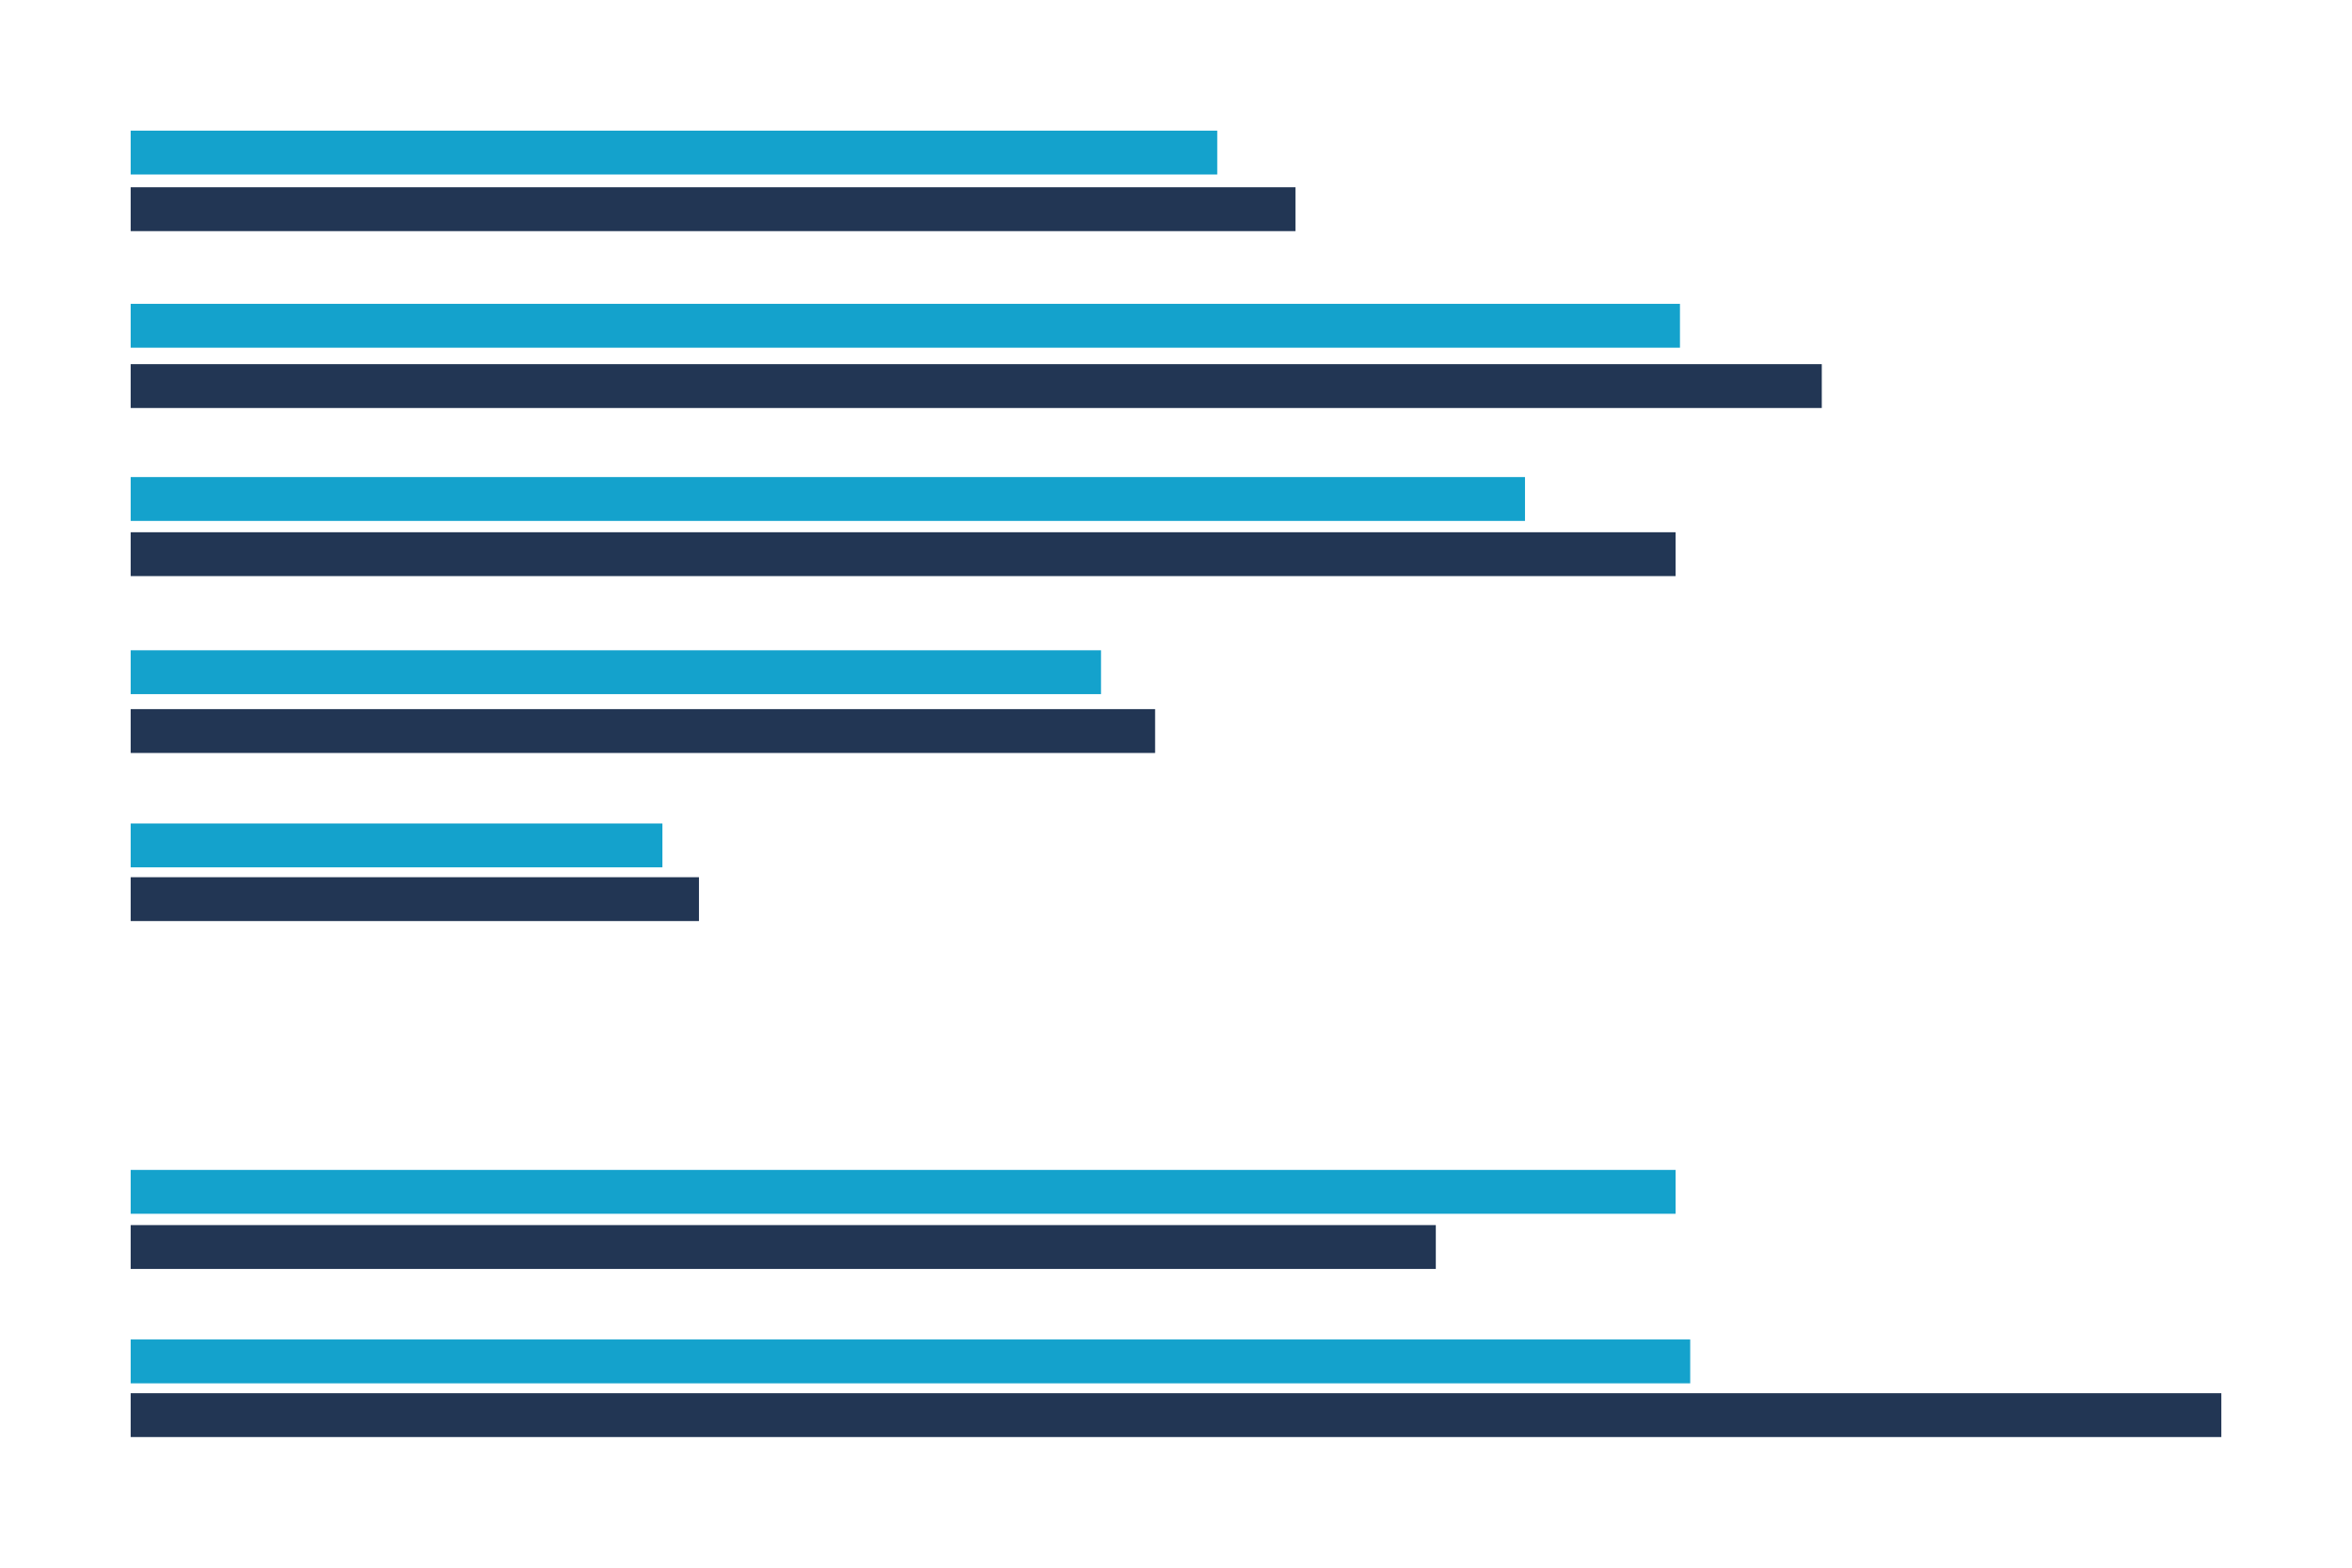 <?xml version="1.0" encoding="utf-8"?>
<!-- Generator: Adobe Illustrator 28.1.0, SVG Export Plug-In . SVG Version: 6.00 Build 0)  -->
<svg version="1.1" id="graphiques" xmlns="http://www.w3.org/2000/svg" xmlns:xlink="http://www.w3.org/1999/xlink" x="0px" y="0px"
	 width="270px" height="180px" viewBox="0 0 270 180" enable-background="new 0 0 270 180" xml:space="preserve">
<rect x="15" y="15" fill="#14A2CC" width="124.734" height="5.035"/>
<rect x="15" y="34.888" fill="#14A2CC" width="177.853" height="5.035"/>
<rect x="15" y="54.776" fill="#14A2CC" width="160.063" height="5.035"/>
<rect x="15" y="74.664" fill="#14A2CC" width="111.392" height="5.035"/>
<rect x="15" y="94.552" fill="#14A2CC" width="61.042" height="5.035"/>
<rect x="15" y="134.329" fill="#14A2CC" width="177.35" height="5.035"/>
<rect x="15" y="153.797" fill="#14A2CC" width="179.028" height="5.035"/>
<rect x="15" y="159.965" fill="#223654" width="240" height="5.035"/>
<rect x="15" y="140.664" fill="#223654" width="149.825" height="5.035"/>
<rect x="15" y="100.72" fill="#223654" width="65.238" height="5.035"/>
<rect x="15" y="81.42" fill="#223654" width="117.601" height="5.035"/>
<rect x="15" y="61.112" fill="#223654" width="177.35" height="5.035"/>
<rect x="15" y="41.811" fill="#223654" width="194.133" height="5.035"/>
<rect x="15" y="21.503" fill="#223654" width="133.713" height="5.035"/>
</svg>
